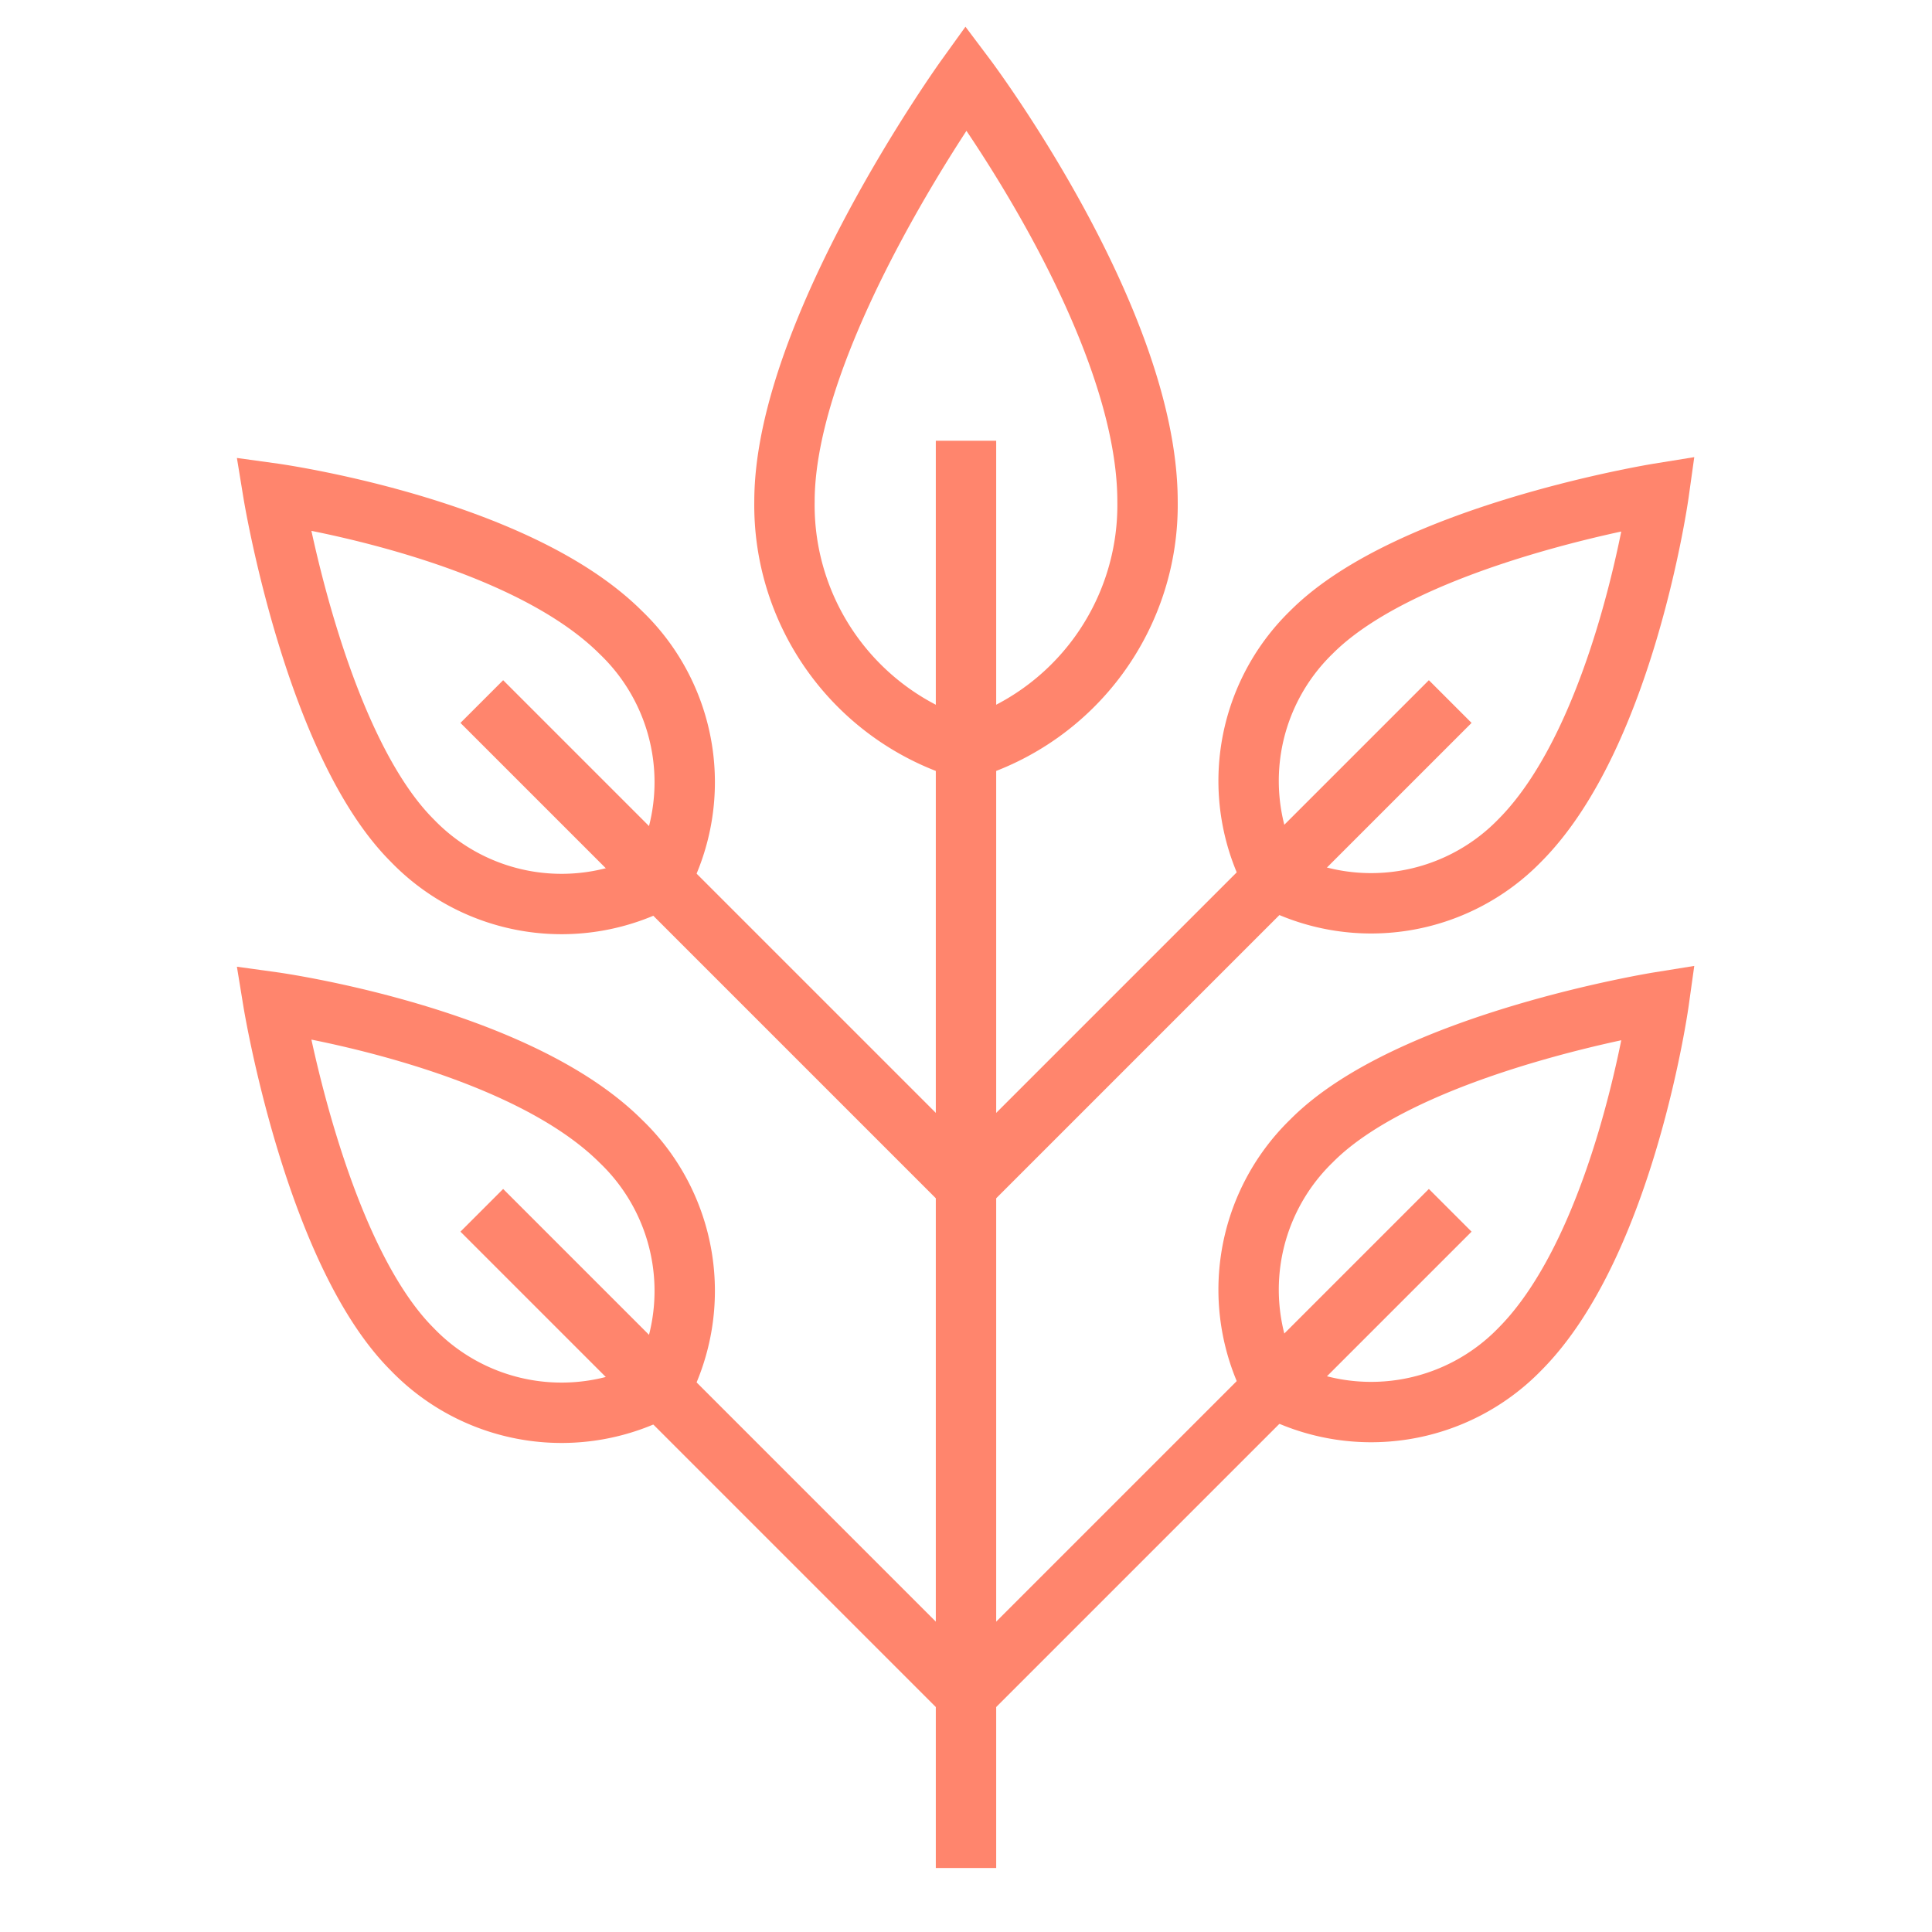 <svg id="Ebene_1" data-name="Ebene 1" xmlns="http://www.w3.org/2000/svg" width="48" height="48" viewBox="0 0 48 48"><defs><style>.cls-1{fill:none;stroke:#ff856d;stroke-width:1.5px;}</style></defs><title>cbdvital_icon_reichanpflanzenstoffen</title><path class="cls-1" d="M19.49,12.46C19.49,8.2,24,1.93,24,1.93s4.51,6,4.51,10.53A6.34,6.34,0,0,1,24,18.62,6.34,6.34,0,0,1,19.49,12.46Z"/><line class="cls-1" x1="24" y1="10.95" x2="24" y2="46.41"/><path class="cls-1" d="M32.58,15.71c2.44-2.45,8.63-3.45,8.63-3.45s-.84,6-3.45,8.62a5.15,5.15,0,0,1-6.13.95A5.15,5.15,0,0,1,32.58,15.71Z"/><line class="cls-1" x1="36.03" y1="17.43" x2="24" y2="29.46"/><path class="cls-1" d="M10.24,20.88c-2.44-2.44-3.45-8.62-3.45-8.62s6,.83,8.63,3.45a5.15,5.15,0,0,1,1,6.12A5.15,5.15,0,0,1,10.24,20.88Z"/><line class="cls-1" x1="11.97" y1="17.43" x2="24" y2="29.46"/><path class="cls-1" d="M32.58,28.35C35,25.9,41.21,24.9,41.21,24.9s-.84,6-3.45,8.62a5.15,5.15,0,0,1-6.13.95A5.15,5.15,0,0,1,32.58,28.35Z"/><line class="cls-1" x1="36.03" y1="30.07" x2="24" y2="42.1"/><path class="cls-1" d="M10.24,33.52C7.8,31.08,6.79,24.9,6.79,24.9s6,.83,8.63,3.45a5.15,5.15,0,0,1,1,6.12A5.15,5.15,0,0,1,10.24,33.52Z"/><line class="cls-1" x1="11.97" y1="30.07" x2="24" y2="42.1"/></svg>